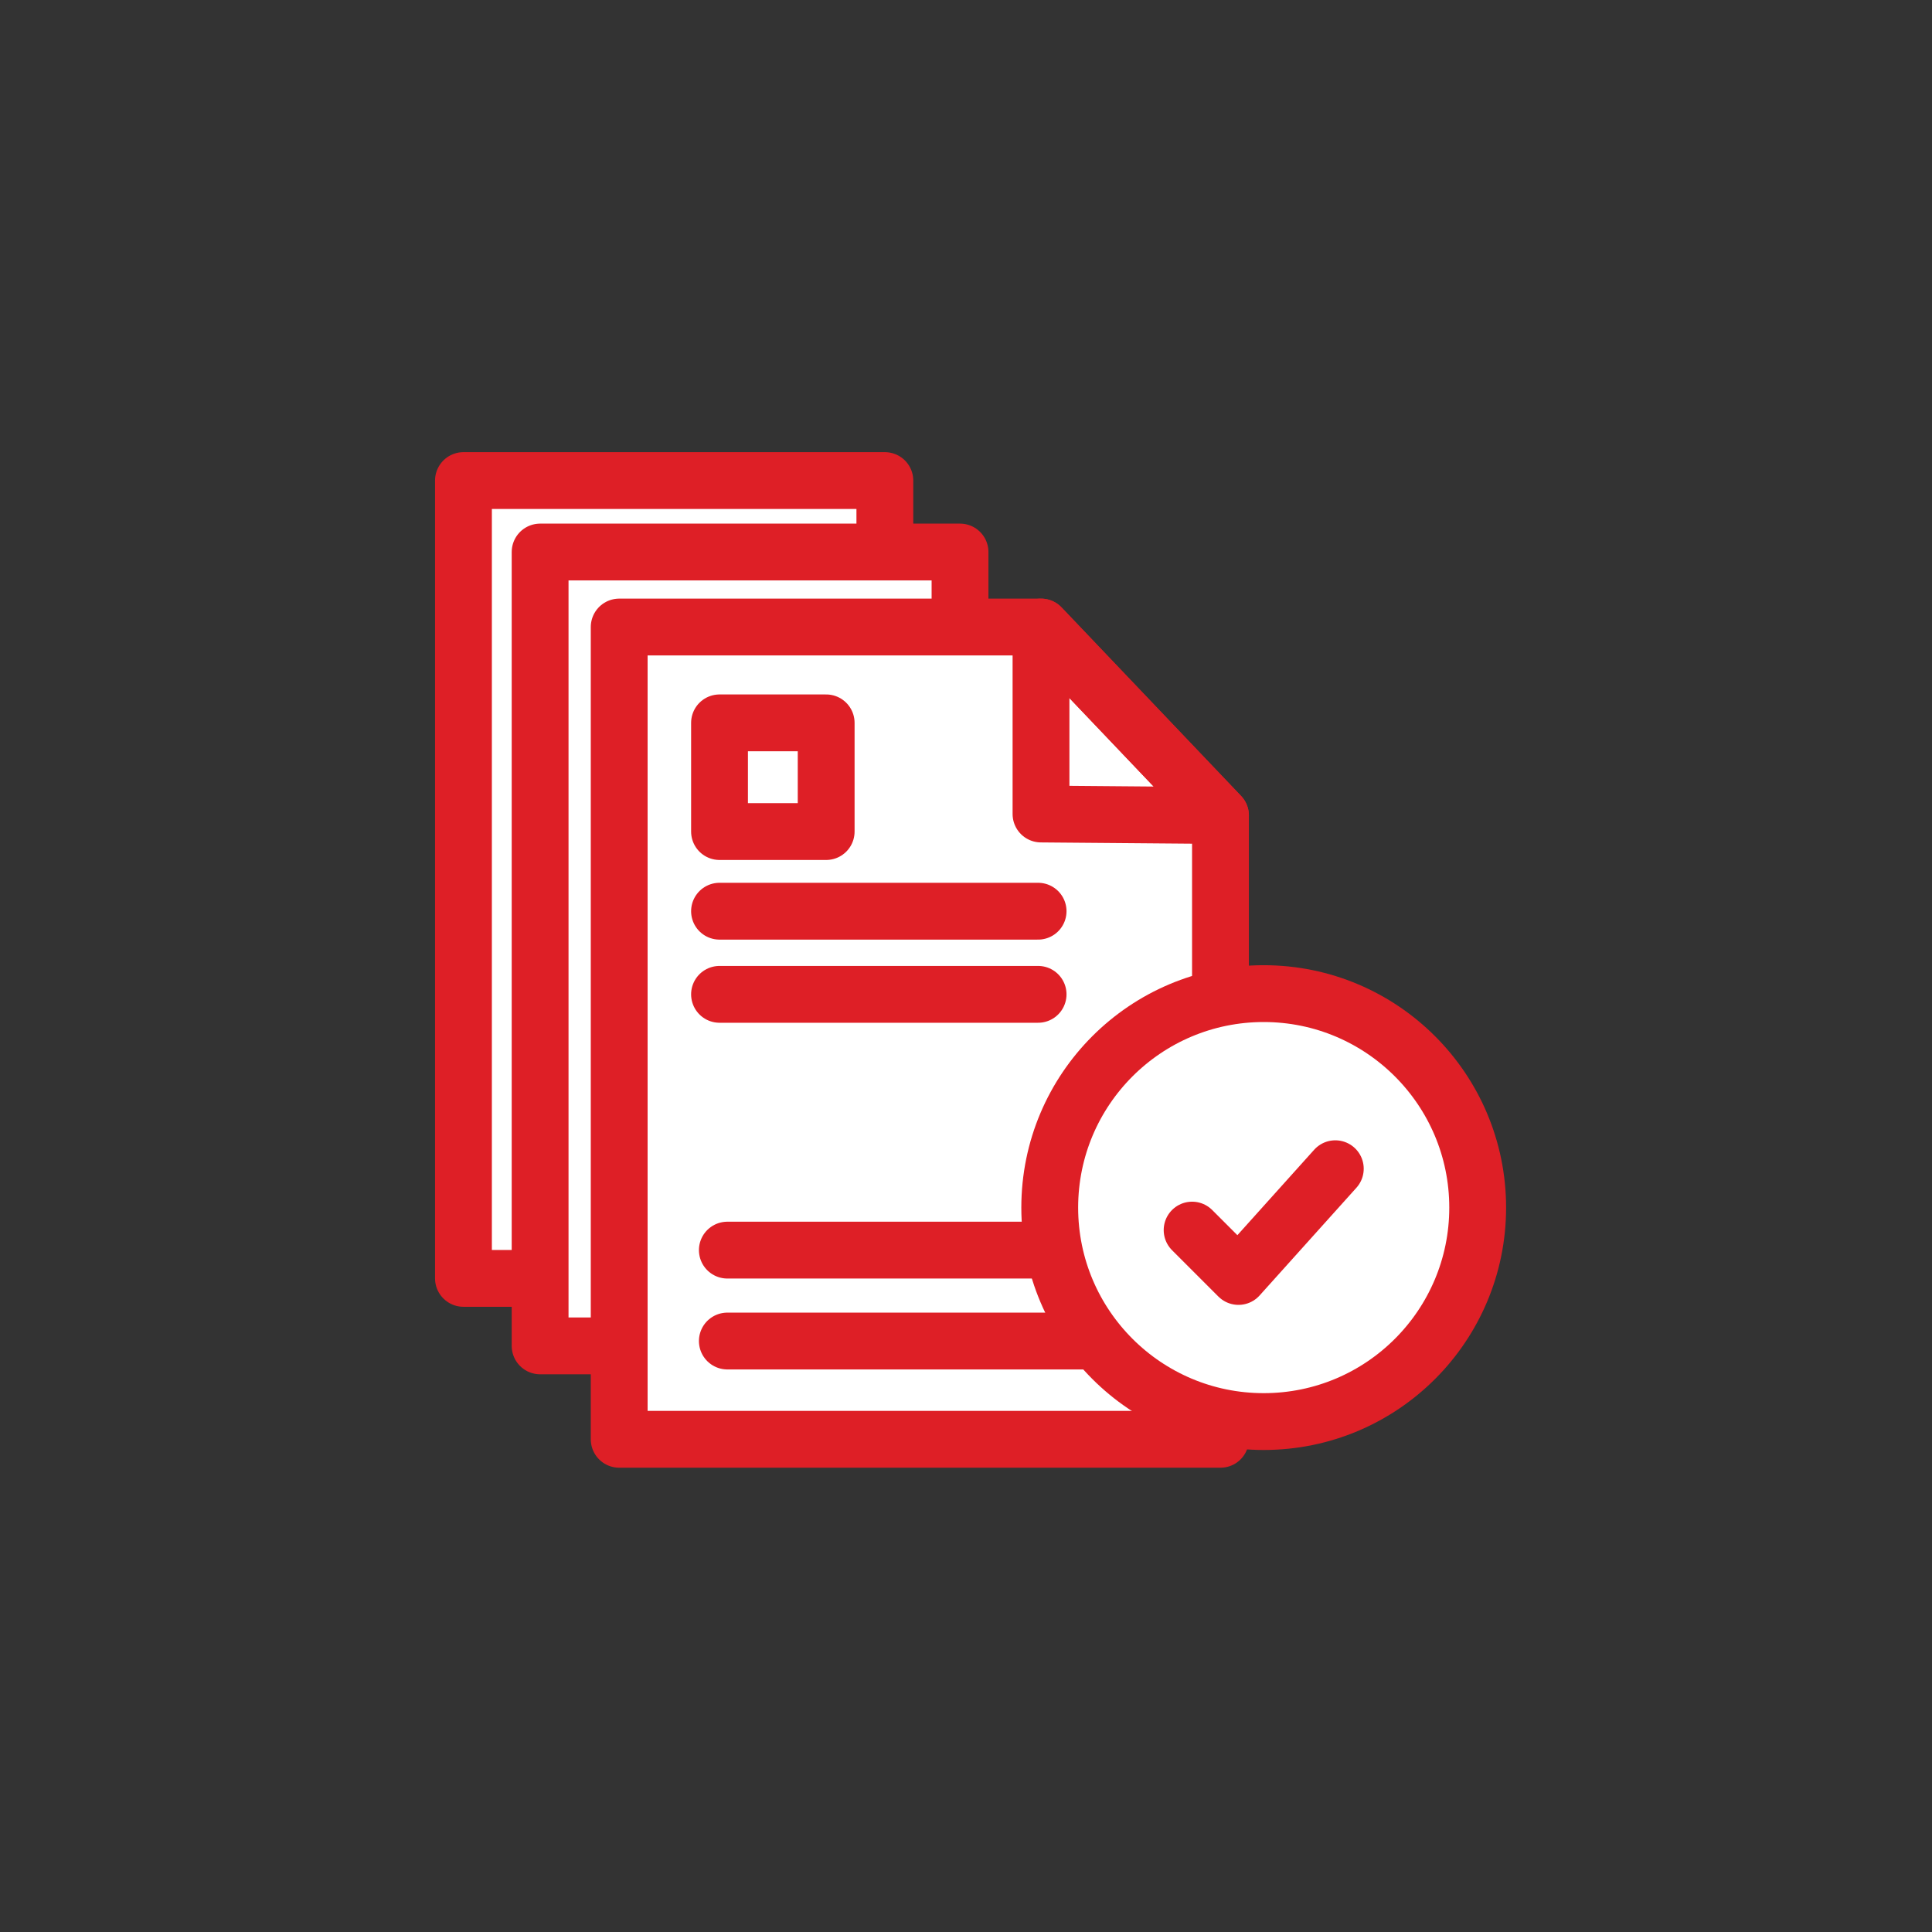 <svg width="85" height="85" viewBox="0 0 85 85" fill="none" xmlns="http://www.w3.org/2000/svg">
<rect x="0" y="0" width="85" height="85" fill="#333333" stroke="none"/>
<path d="M25.1 56.243H20.39V21.143H38.93V23.825L25.1 56.243Z" fill="white" stroke="#DE1F26" stroke-width="2.5" stroke-miterlimit="10" stroke-linecap="round" stroke-linejoin="round"/>
<path d="M26.841 59.213H23.763V24.287H42.237V26.921L26.841 59.213Z" fill="white" stroke="#DE1F26" stroke-width="2.5" stroke-miterlimit="10" stroke-linecap="round" stroke-linejoin="round"/>
<path d="M27.242 27.587V63.323H53.696V35.879L45.8 27.587H27.242Z" fill="white" stroke="#DE1F26" stroke-width="2.5" stroke-miterlimit="10" stroke-linecap="round" stroke-linejoin="round"/>
<path d="M45.8 35.813L53.696 35.879L45.8 27.587V35.813Z" stroke="#DE1F26" stroke-width="2.5" stroke-miterlimit="10" stroke-linecap="round" stroke-linejoin="round"/>
<path d="M31.656 40.089H45.672" stroke="#DE1F26" stroke-width="2.5" stroke-miterlimit="10" stroke-linecap="round" stroke-linejoin="round"/>
<path d="M31.656 43.747H45.672" stroke="#DE1F26" stroke-width="2.5" stroke-miterlimit="10" stroke-linecap="round" stroke-linejoin="round"/>
<path d="M36.348 31.803H31.656V36.585H36.348V31.803Z" stroke="#DE1F26" stroke-width="2.5" stroke-miterlimit="10" stroke-linecap="round" stroke-linejoin="round"/>
<path d="M32 55H51" stroke="#DE1F26" stroke-width="2.5" stroke-miterlimit="10" stroke-linecap="round" stroke-linejoin="round"/>
<path d="M32 59H51" stroke="#DE1F26" stroke-width="2.5" stroke-miterlimit="10" stroke-linecap="round" stroke-linejoin="round"/>
<path d="M46.184 53.129C46.184 58.331 50.402 62.543 55.598 62.543C60.8 62.543 65.012 58.325 65.012 53.129C65.012 47.933 60.794 43.715 55.598 43.715C50.402 43.715 46.184 47.927 46.184 53.129Z" fill="white"/>
<path d="M46.184 53.129C46.184 58.331 50.402 62.543 55.598 62.543C60.8 62.543 65.012 58.325 65.012 53.129C65.012 47.933 60.794 43.715 55.598 43.715C50.402 43.715 46.184 47.927 46.184 53.129Z" stroke="#DE1F26" stroke-width="2.5" stroke-miterlimit="10" stroke-linecap="round" stroke-linejoin="round"/>
<path d="M52.448 54.119L54.488 56.159L58.748 51.419" stroke="#DE1F26" stroke-width="2.5" stroke-miterlimit="10" stroke-linecap="round" stroke-linejoin="round"/>
</svg>
